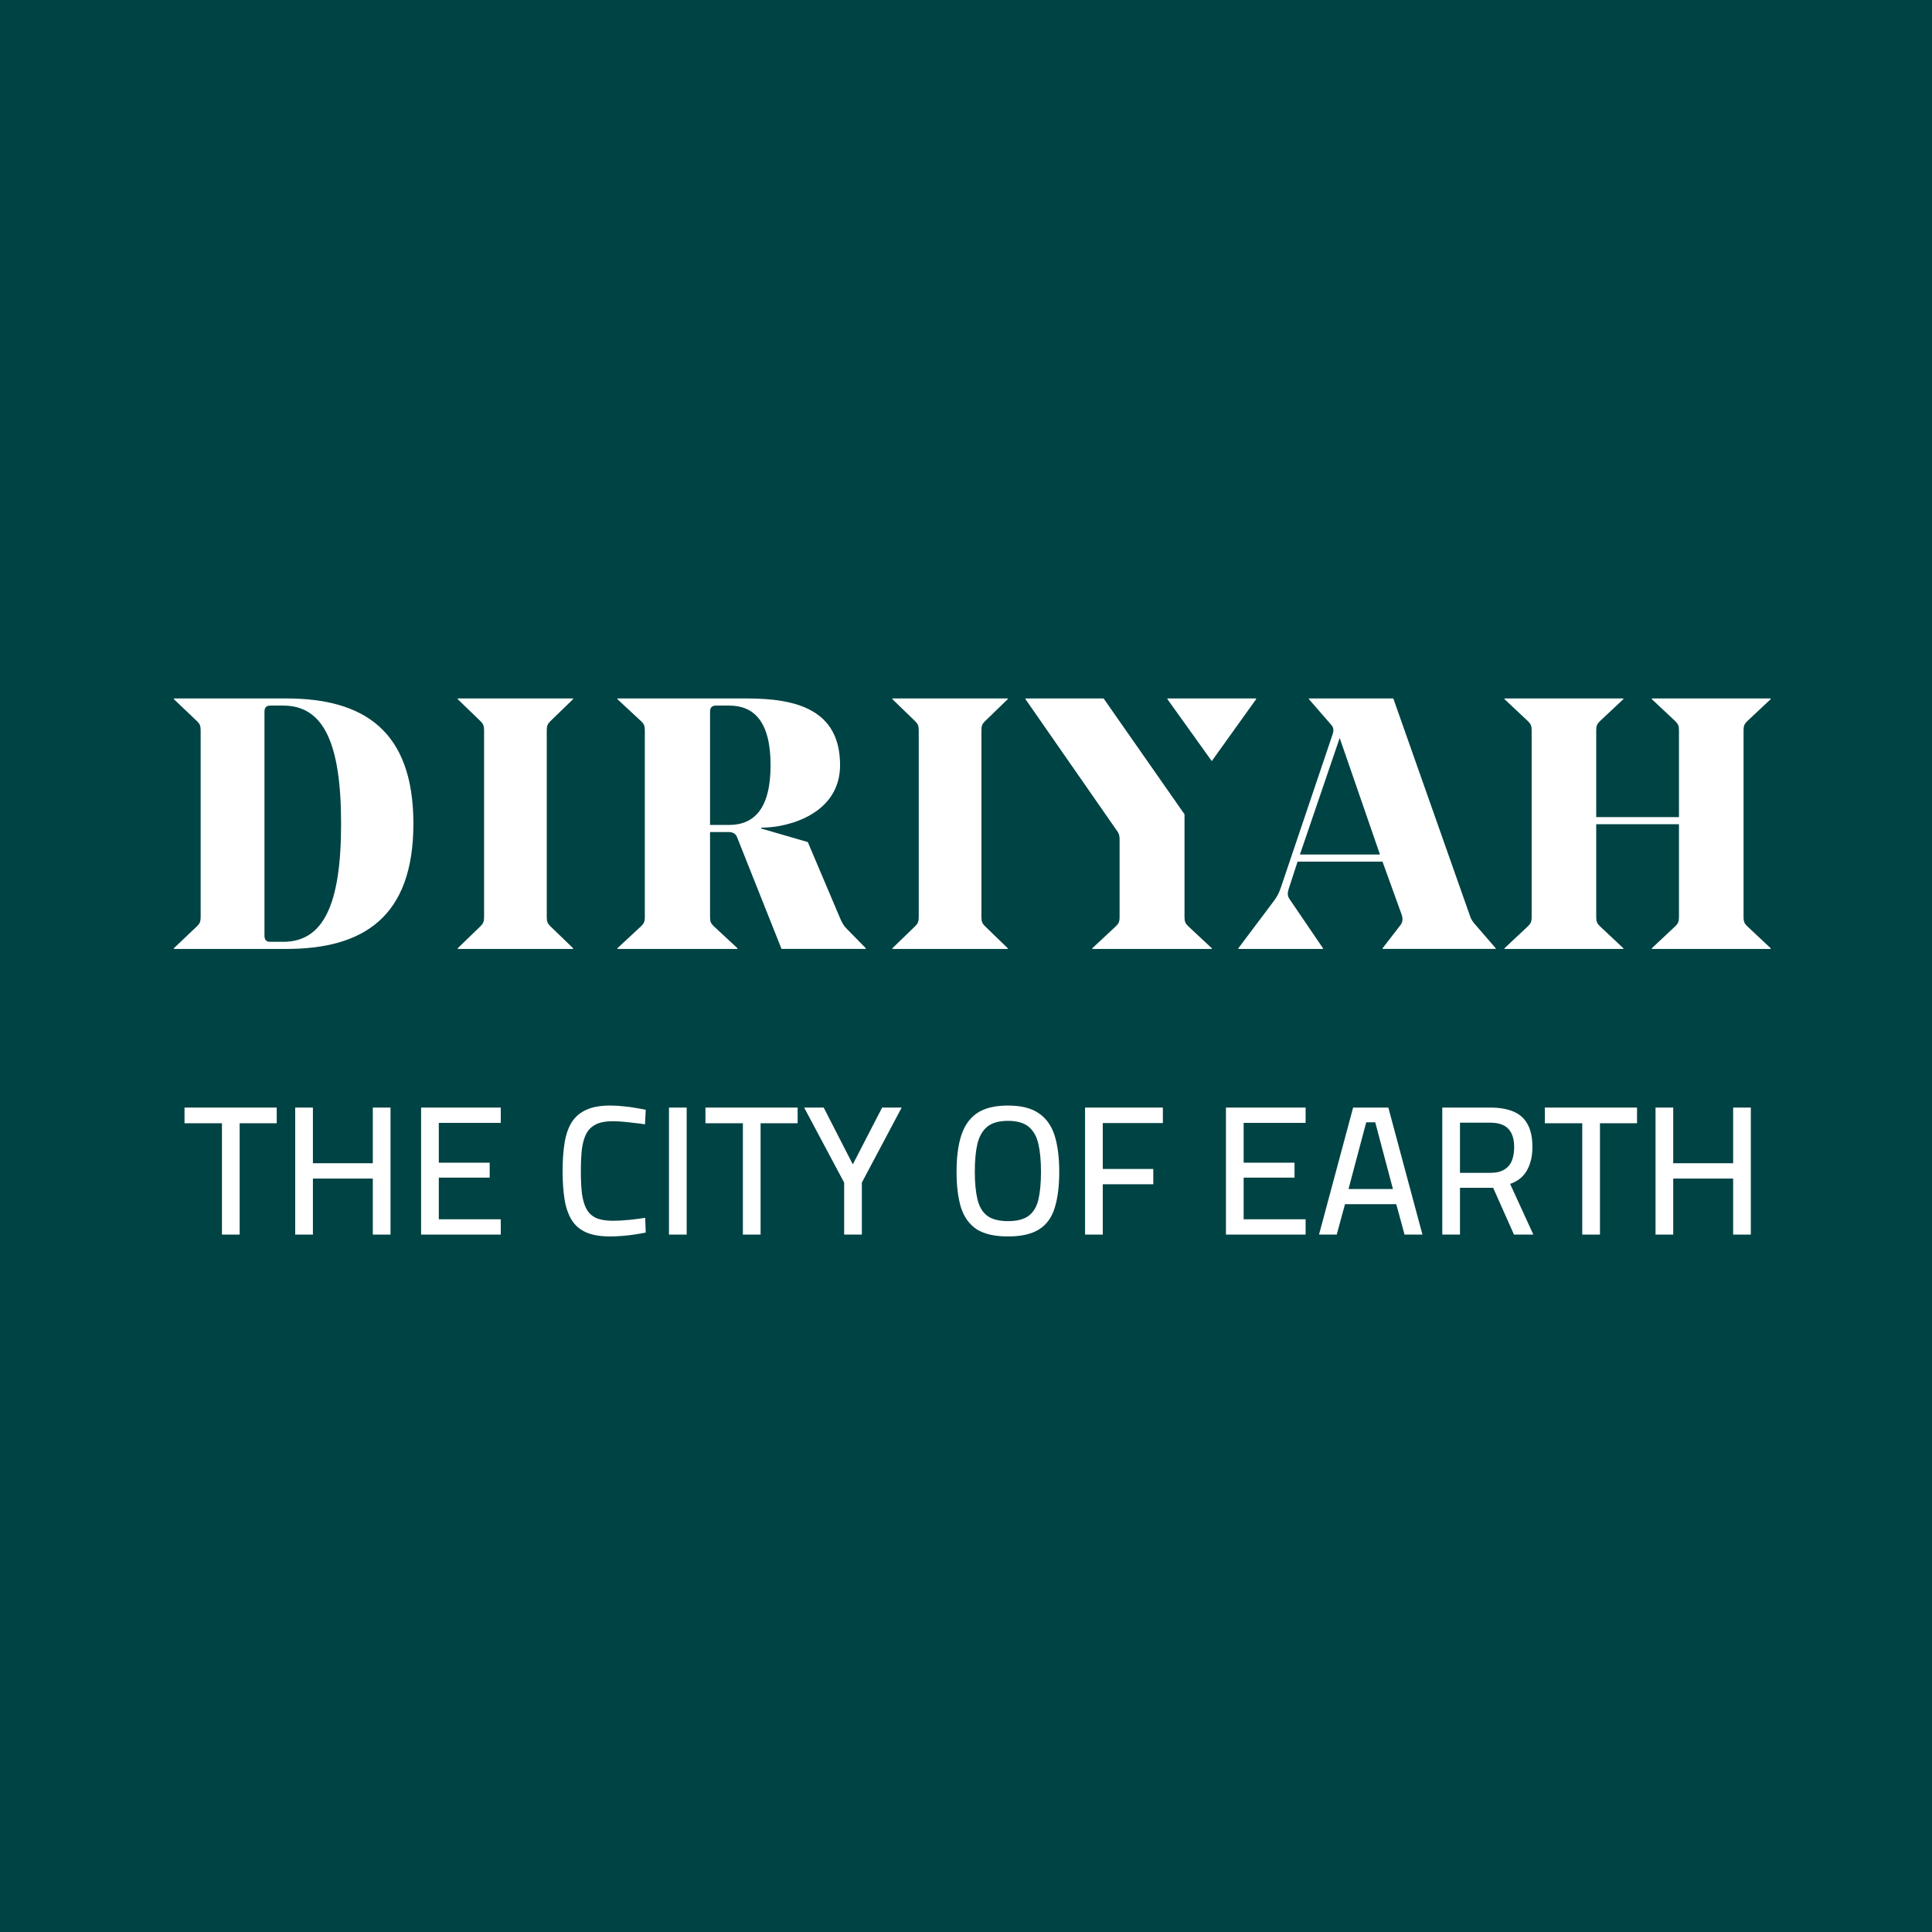<svg width="100" height="100" viewBox="0 0 100 100" fill="none" xmlns="http://www.w3.org/2000/svg">
<rect width="100" height="100" fill="#004344"/>
<path d="M11.488 63.902V58.139H9.551V57.328H14.322V58.139H12.404V63.902H11.488Z" fill="white"/>
<path d="M15.28 63.902V57.328H16.196V60.209H19.297V57.328H20.213V63.902H19.297V61.002H16.196V63.902H15.28Z" fill="white"/>
<path d="M21.796 63.902V57.328H25.919V58.12H22.712V60.181H25.346V60.954H22.712V63.11H25.919V63.902H21.796Z" fill="white"/>
<path d="M31.572 63.998C31.076 63.998 30.666 63.928 30.341 63.788C30.023 63.648 29.775 63.438 29.597 63.158C29.419 62.872 29.295 62.519 29.225 62.099C29.155 61.673 29.12 61.183 29.12 60.629C29.12 60.063 29.155 59.567 29.225 59.141C29.295 58.715 29.419 58.361 29.597 58.081C29.782 57.795 30.033 57.582 30.351 57.442C30.669 57.296 31.079 57.223 31.582 57.223C31.805 57.223 32.03 57.235 32.259 57.261C32.488 57.28 32.702 57.309 32.899 57.347C33.102 57.379 33.277 57.41 33.423 57.442L33.385 58.196C33.252 58.17 33.083 58.148 32.88 58.129C32.682 58.104 32.479 58.081 32.269 58.062C32.065 58.043 31.878 58.034 31.706 58.034C31.362 58.034 31.082 58.085 30.866 58.187C30.65 58.288 30.481 58.444 30.36 58.654C30.246 58.864 30.166 59.131 30.122 59.456C30.084 59.78 30.065 60.171 30.065 60.629C30.065 61.075 30.084 61.459 30.122 61.784C30.166 62.108 30.246 62.376 30.36 62.586C30.475 62.789 30.64 62.942 30.857 63.044C31.079 63.139 31.366 63.187 31.715 63.187C31.983 63.187 32.272 63.171 32.584 63.139C32.902 63.107 33.172 63.072 33.395 63.034L33.423 63.797C33.271 63.829 33.09 63.861 32.88 63.893C32.676 63.925 32.46 63.95 32.231 63.969C32.008 63.988 31.789 63.998 31.572 63.998Z" fill="white"/>
<path d="M34.626 63.902V57.328H35.542V63.902H34.626Z" fill="white"/>
<path d="M38.452 63.902V58.139H36.514V57.328H41.286V58.139H39.368V63.902H38.452Z" fill="white"/>
<path d="M43.693 63.902V61.211L41.622 57.328H42.634L44.141 60.267L45.659 57.328H46.67L44.609 61.211V63.902H43.693Z" fill="white"/>
<path d="M52.173 63.998C51.48 63.998 50.939 63.874 50.551 63.626C50.169 63.371 49.899 62.996 49.74 62.5C49.587 61.997 49.511 61.38 49.511 60.648C49.511 59.91 49.59 59.29 49.749 58.788C49.909 58.279 50.179 57.891 50.561 57.623C50.949 57.356 51.486 57.223 52.173 57.223C52.854 57.223 53.385 57.356 53.767 57.623C54.155 57.884 54.428 58.269 54.588 58.778C54.747 59.287 54.826 59.91 54.826 60.648C54.826 61.399 54.747 62.026 54.588 62.528C54.435 63.025 54.164 63.394 53.776 63.635C53.395 63.877 52.86 63.998 52.173 63.998ZM52.173 63.206C52.644 63.206 53 63.114 53.242 62.929C53.49 62.745 53.659 62.465 53.748 62.089C53.837 61.708 53.881 61.227 53.881 60.648C53.881 60.082 53.837 59.605 53.748 59.217C53.659 58.823 53.49 58.524 53.242 58.32C52.994 58.117 52.638 58.015 52.173 58.015C51.703 58.015 51.343 58.117 51.095 58.32C50.853 58.524 50.685 58.819 50.589 59.208C50.5 59.596 50.456 60.076 50.456 60.648C50.456 61.208 50.5 61.679 50.589 62.061C50.678 62.442 50.844 62.729 51.086 62.919C51.334 63.11 51.696 63.206 52.173 63.206Z" fill="white"/>
<path d="M56.163 63.902V57.328H60.19V58.129H57.079V60.505H59.694V61.297H57.079V63.902H56.163Z" fill="white"/>
<path d="M63.455 63.902V57.328H67.578V58.12H64.371V60.181H67.005V60.954H64.371V63.11H67.578V63.902H63.455Z" fill="white"/>
<path d="M68.272 63.902L70.037 57.328H71.86L73.625 63.902H72.699L72.27 62.328H69.617L69.188 63.902H68.272ZM69.798 61.545H72.098L71.182 58.091H70.715L69.798 61.545Z" fill="white"/>
<path d="M74.652 63.902V57.328H77.133C77.616 57.328 78.02 57.398 78.345 57.538C78.669 57.678 78.911 57.897 79.07 58.196C79.235 58.495 79.318 58.886 79.318 59.37C79.318 59.847 79.222 60.251 79.032 60.582C78.847 60.912 78.558 61.145 78.163 61.278L79.366 63.902H78.364L77.285 61.479H75.568V63.902H74.652ZM75.568 60.706H77.142C77.448 60.706 77.689 60.648 77.867 60.534C78.052 60.419 78.182 60.264 78.259 60.066C78.335 59.863 78.373 59.634 78.373 59.379C78.373 58.953 78.271 58.635 78.068 58.425C77.871 58.215 77.559 58.11 77.133 58.11H75.568V60.706Z" fill="white"/>
<path d="M81.897 63.902V58.139H79.96V57.328H84.732V58.139H82.814V63.902H81.897Z" fill="white"/>
<path d="M85.69 63.902V57.328H86.606V60.209H89.707V57.328H90.623V63.902H89.707V61.002H86.606V63.902H85.69Z" fill="white"/>
<g clip-path="url(#clip0_155_3627)">
<path d="M90.432 37.332L91.649 36.19V36.152H85.5V36.19L86.716 37.332C86.853 37.463 86.903 37.569 86.903 37.794V42.292H82.62V37.794C82.62 37.569 82.67 37.463 82.806 37.332L84.023 36.19V36.152H77.874V36.19L79.091 37.332C79.227 37.463 79.278 37.569 79.278 37.794V47.475C79.278 47.701 79.227 47.806 79.091 47.937L77.874 49.079V49.117H84.023V49.079L82.806 47.937C82.67 47.806 82.62 47.701 82.62 47.475V42.66H86.903V47.475C86.903 47.701 86.853 47.806 86.716 47.937L85.5 49.079V49.117H91.649V49.079L90.432 47.937C90.296 47.806 90.246 47.701 90.246 47.475V37.794C90.246 37.569 90.296 37.463 90.432 37.332Z" fill="white"/>
<path d="M66.696 46.029L67.162 44.597H71.558L72.558 47.364C72.609 47.543 72.613 47.706 72.498 47.869L71.565 49.077V49.115H77.414V49.077L76.293 47.78C76.192 47.649 76.143 47.572 76.09 47.418L72.117 36.152H67.751V36.19L68.901 37.513C69.027 37.654 69.045 37.794 68.975 38.009L66.295 45.945C66.178 46.281 66.085 46.442 65.871 46.72L64.099 49.079V49.117H68.476V49.079L66.748 46.539C66.631 46.369 66.64 46.217 66.696 46.031M67.284 44.23L69.342 38.197L71.427 44.23H67.284Z" fill="white"/>
<path d="M57.822 43.013L53.079 36.19V36.152H57.122L61.31 42.147V47.475C61.31 47.701 61.361 47.806 61.498 47.937L62.721 49.079V49.117H56.539V49.079L57.762 47.937C57.899 47.806 57.95 47.701 57.95 47.475V43.497C57.95 43.276 57.937 43.173 57.822 43.013Z" fill="white"/>
<path d="M62.721 39.394L60.426 36.188V36.152H65.017V36.188L62.721 39.394Z" fill="white"/>
<path d="M50.798 47.475C50.798 47.701 50.847 47.806 50.98 47.937L52.16 49.079V49.117H46.191V49.079L47.372 47.937C47.505 47.806 47.554 47.701 47.554 47.475V37.794C47.554 37.569 47.505 37.463 47.372 37.332L46.191 36.19V36.152H52.16V36.19L50.98 37.332C50.847 37.463 50.798 37.569 50.798 37.794V47.475Z" fill="white"/>
<path d="M37.06 36.521H37.745C39.024 36.521 39.885 37.348 39.885 39.606C39.885 41.864 39.024 42.698 37.745 42.698H36.752V36.851C36.752 36.686 36.792 36.521 37.06 36.521ZM37.701 43.065C37.946 43.065 38.084 43.164 38.149 43.33C38.215 43.497 40.451 49.115 40.451 49.115H44.814L44.811 49.077L43.907 48.155C43.664 47.923 43.589 47.776 43.469 47.495C43.291 47.076 41.812 43.586 41.812 43.586L39.402 42.886V42.84C40.91 42.84 43.482 42.07 43.482 39.604C43.48 36.707 41.184 36.152 38.659 36.152H31.958V36.19L33.187 37.332C33.325 37.463 33.376 37.569 33.376 37.794V47.475C33.376 47.701 33.325 47.806 33.187 47.937L31.958 49.079V49.117H38.169V49.079L36.941 47.937C36.803 47.806 36.752 47.701 36.752 47.482V43.067H37.701V43.065Z" fill="white"/>
<path d="M28.3 47.475C28.3 47.701 28.349 47.806 28.482 47.937L29.662 49.079V49.117H23.693V49.079L24.874 47.937C25.007 47.806 25.056 47.701 25.056 47.475V37.794C25.056 37.569 25.007 37.463 24.874 37.332L23.693 36.19V36.152H29.662V36.19L28.482 37.332C28.349 37.463 28.3 37.569 28.3 37.794V47.475Z" fill="white"/>
<path d="M17.655 42.634C17.655 38.426 16.728 36.521 14.66 36.521H13.991C13.728 36.521 13.689 36.686 13.689 36.851V48.419C13.689 48.583 13.728 48.748 13.991 48.748H14.66C16.728 48.748 17.655 46.845 17.655 42.636M21.397 42.636C21.397 47.453 18.821 49.117 14.821 49.117H9V49.079L10.202 47.937C10.337 47.806 10.386 47.701 10.386 47.475V37.794C10.386 37.569 10.337 37.463 10.202 37.332L9 36.19V36.152H14.823C18.823 36.152 21.397 37.817 21.397 42.634" fill="white"/>
</g>
<defs>
<clipPath id="clip0_155_3627">
<rect width="82.648" height="13.269" fill="white" transform="translate(9 36)"/>
</clipPath>
</defs>
</svg>

